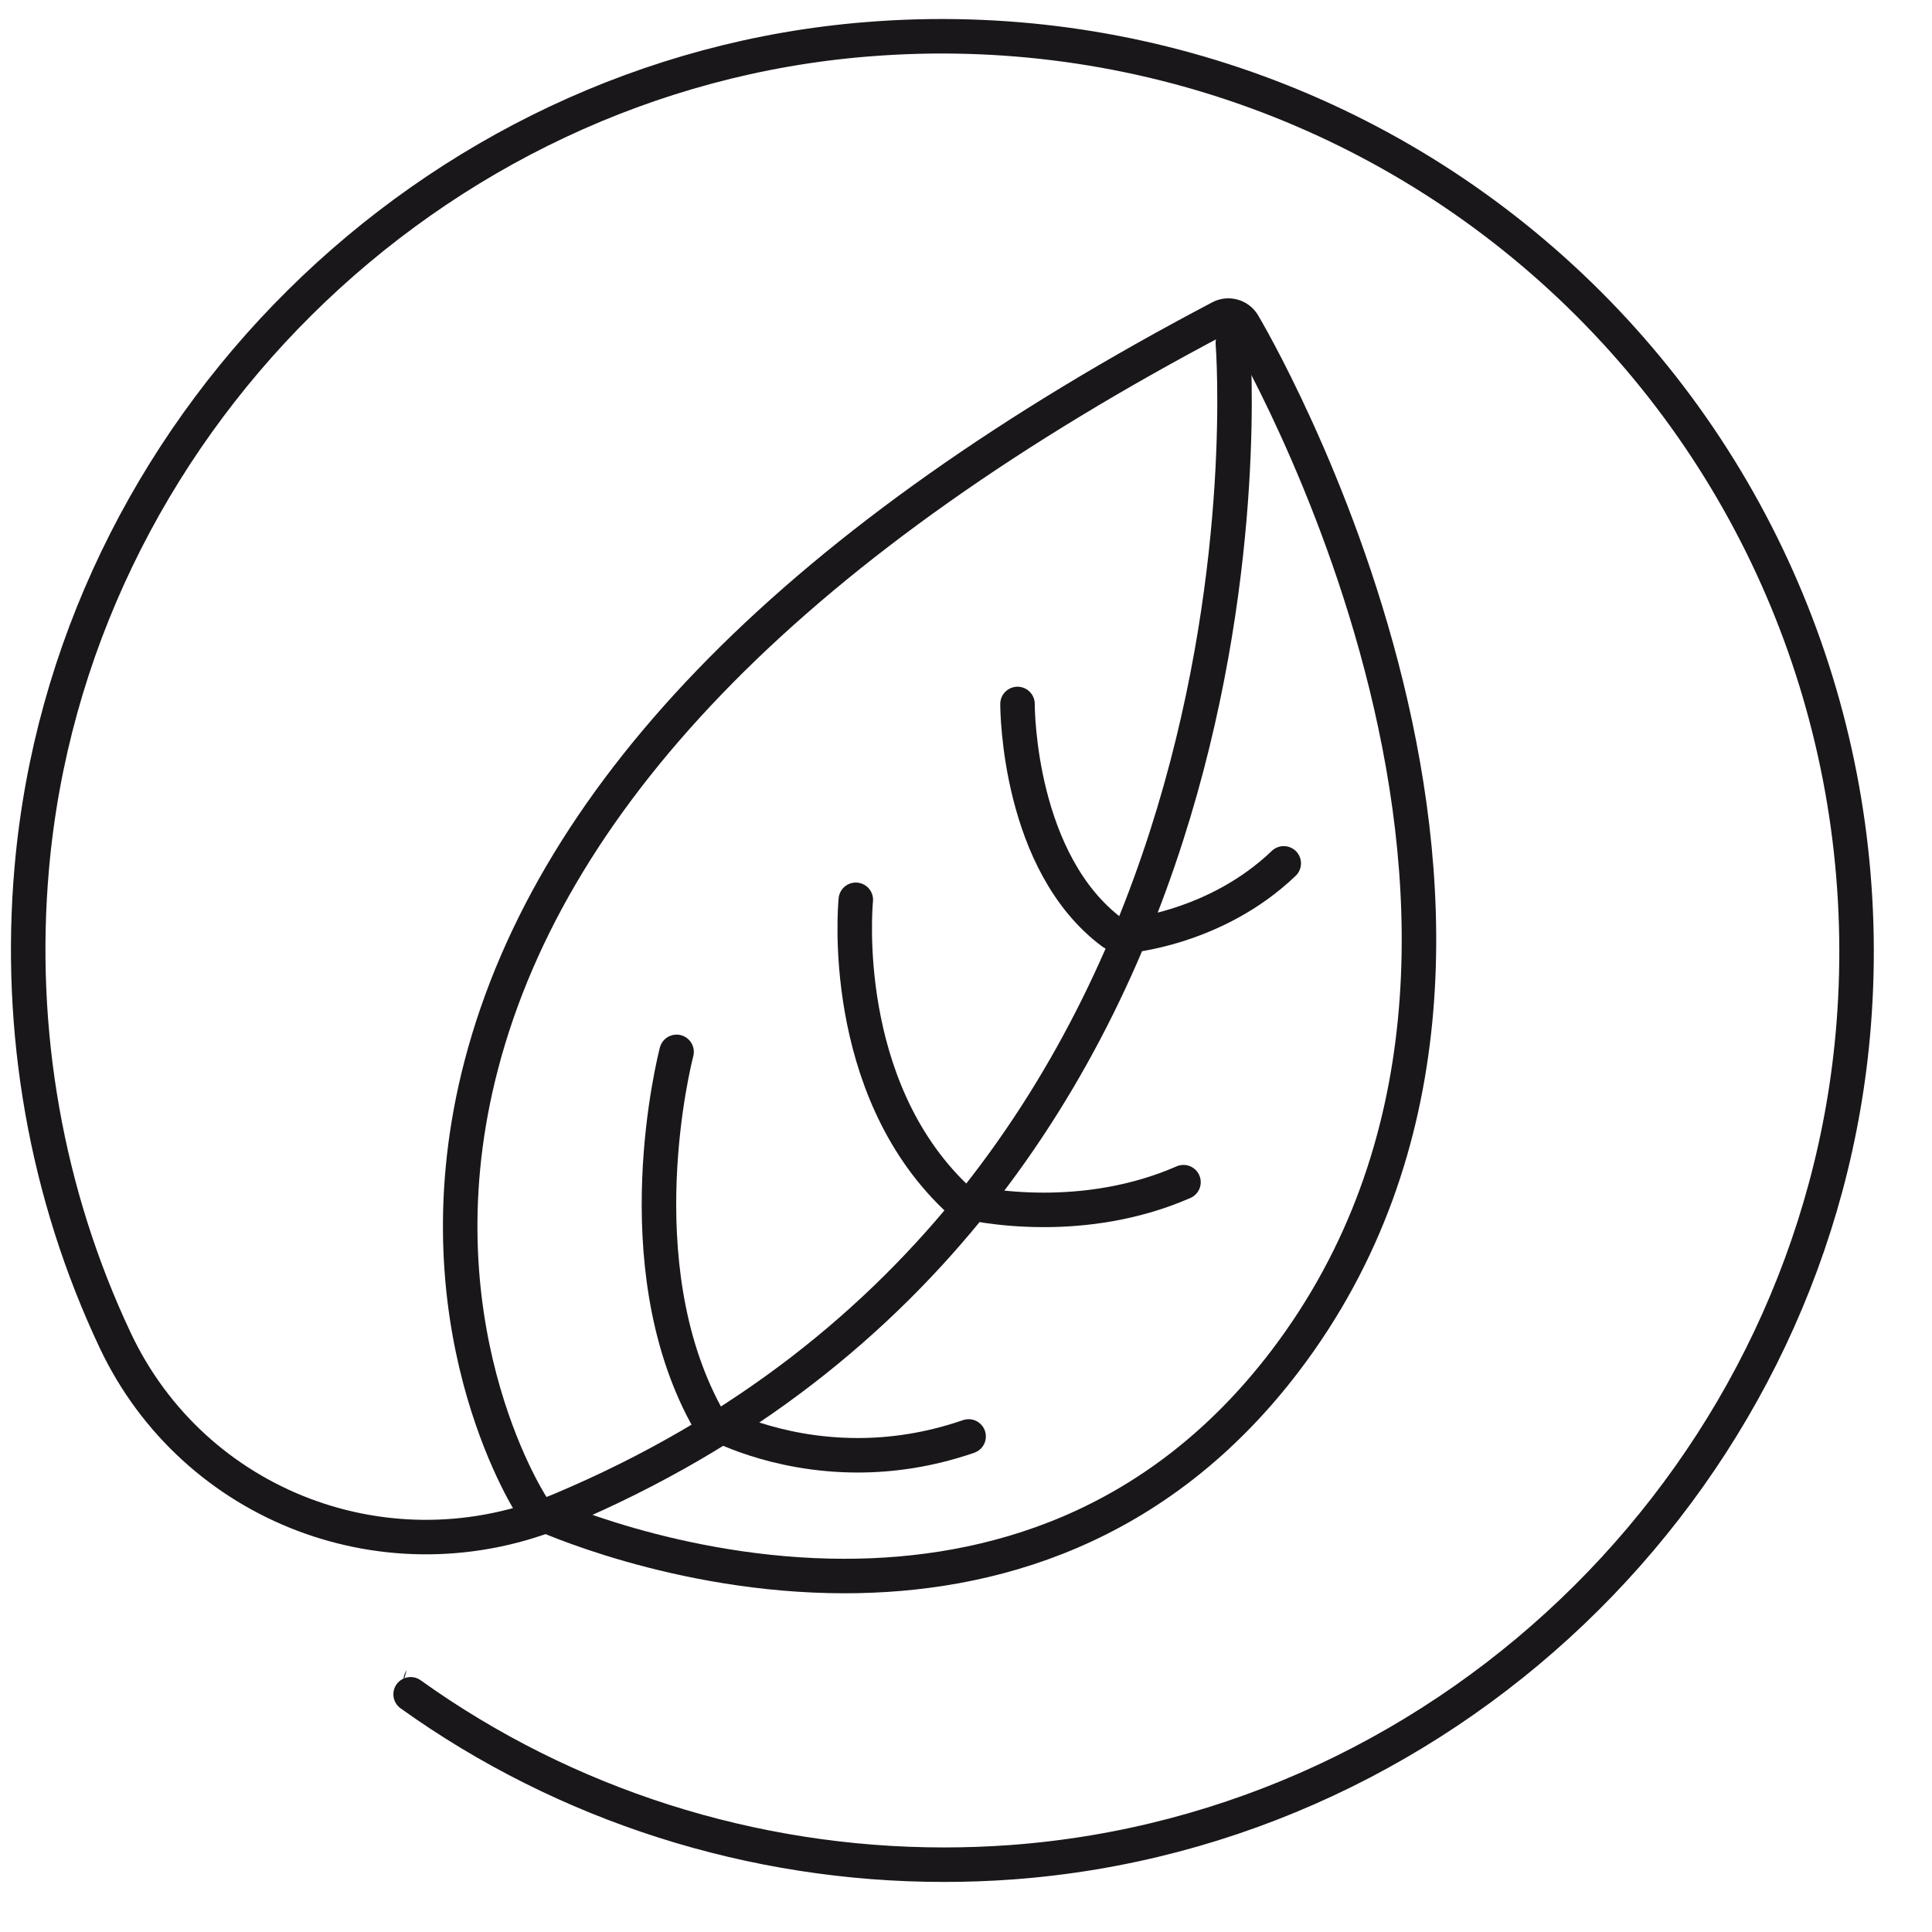 <?xml version="1.0" encoding="utf-8" ?>
<svg xmlns="http://www.w3.org/2000/svg" xmlns:xlink="http://www.w3.org/1999/xlink" width="56" height="56">
	<path fill="none" stroke="#1A171B" stroke-width="1" stroke-miterlimit="10" transform="translate(13.339 9.147)" d="M11.143 36.535C6.278 36.535 2.361 34.73 2.288 34.696C2.204 34.656 2.133 34.594 2.082 34.515C1.943 34.299 -1.328 29.127 0.614 21.712C2.708 13.716 9.914 6.43 22.034 0.057C22.267 -0.065 22.556 0.015 22.694 0.241C22.8 0.418 33.245 18.008 23.923 30.287C20.188 35.205 15.317 36.535 11.143 36.535Z" fill-rule="evenodd"/>
	<path fill="#1C3249" transform="translate(11.24 48.078)" d="M0.455 0.666C0.445 0.553 0.475 0.433 0.547 0.334" fill-rule="evenodd"/>
	<path fill="none" stroke="#1A171B" stroke-width="1" stroke-linecap="round" stroke-miterlimit="10" transform="translate(0.817 1.051)" d="M34.918 8.889C34.936 9.139 36.809 33.71 15.452 42.706C10.486 44.795 4.805 42.642 2.521 37.797C0.525 33.568 -0.311 28.836 0.104 24.109C1.215 11.426 11.63 1.098 24.328 0.087C32.118 -0.541 39.732 2.262 45.23 7.754C50.727 13.247 53.528 20.863 52.913 28.648C51.896 41.547 41.396 51.984 28.49 52.928C27.84 52.975 27.19 52.998 26.542 52.998C21.001 52.999 15.576 51.276 11.085 48.059" fill-rule="evenodd"/>
	<path fill="none" stroke="#1A171B" stroke-width="1" stroke-linecap="round" stroke-miterlimit="10" transform="translate(19.1 30.489)" d="M8.976 11.147C7.819 11.547 6.731 11.693 5.764 11.693C3.324 11.693 1.648 10.772 1.551 10.717C1.469 10.671 1.401 10.602 1.357 10.519C-1.033 6.095 0.448 0.247 0.511 0" fill-rule="evenodd"/>
	<path fill="none" stroke="#1A171B" stroke-width="1" stroke-linecap="round" stroke-miterlimit="10" transform="translate(24.775 26.081)" d="M9.529 8.185C8.083 8.816 6.633 8.988 5.48 8.988C4.146 8.988 3.21 8.757 3.139 8.739C3.055 8.717 2.978 8.675 2.917 8.615C-0.443 5.393 0.01 0.219 0.031 0" fill-rule="evenodd"/>
	<path fill="none" stroke="#1A171B" stroke-width="1" stroke-linecap="round" stroke-miterlimit="10" transform="translate(29.493 20.405)" d="M7.717 4.62C5.74 6.513 3.201 6.722 3.094 6.73C3.081 6.731 3.07 6.731 3.057 6.731C2.95 6.731 2.846 6.697 2.759 6.634C0.032 4.614 0 0.187 0 0" fill-rule="evenodd"/>
</svg>
